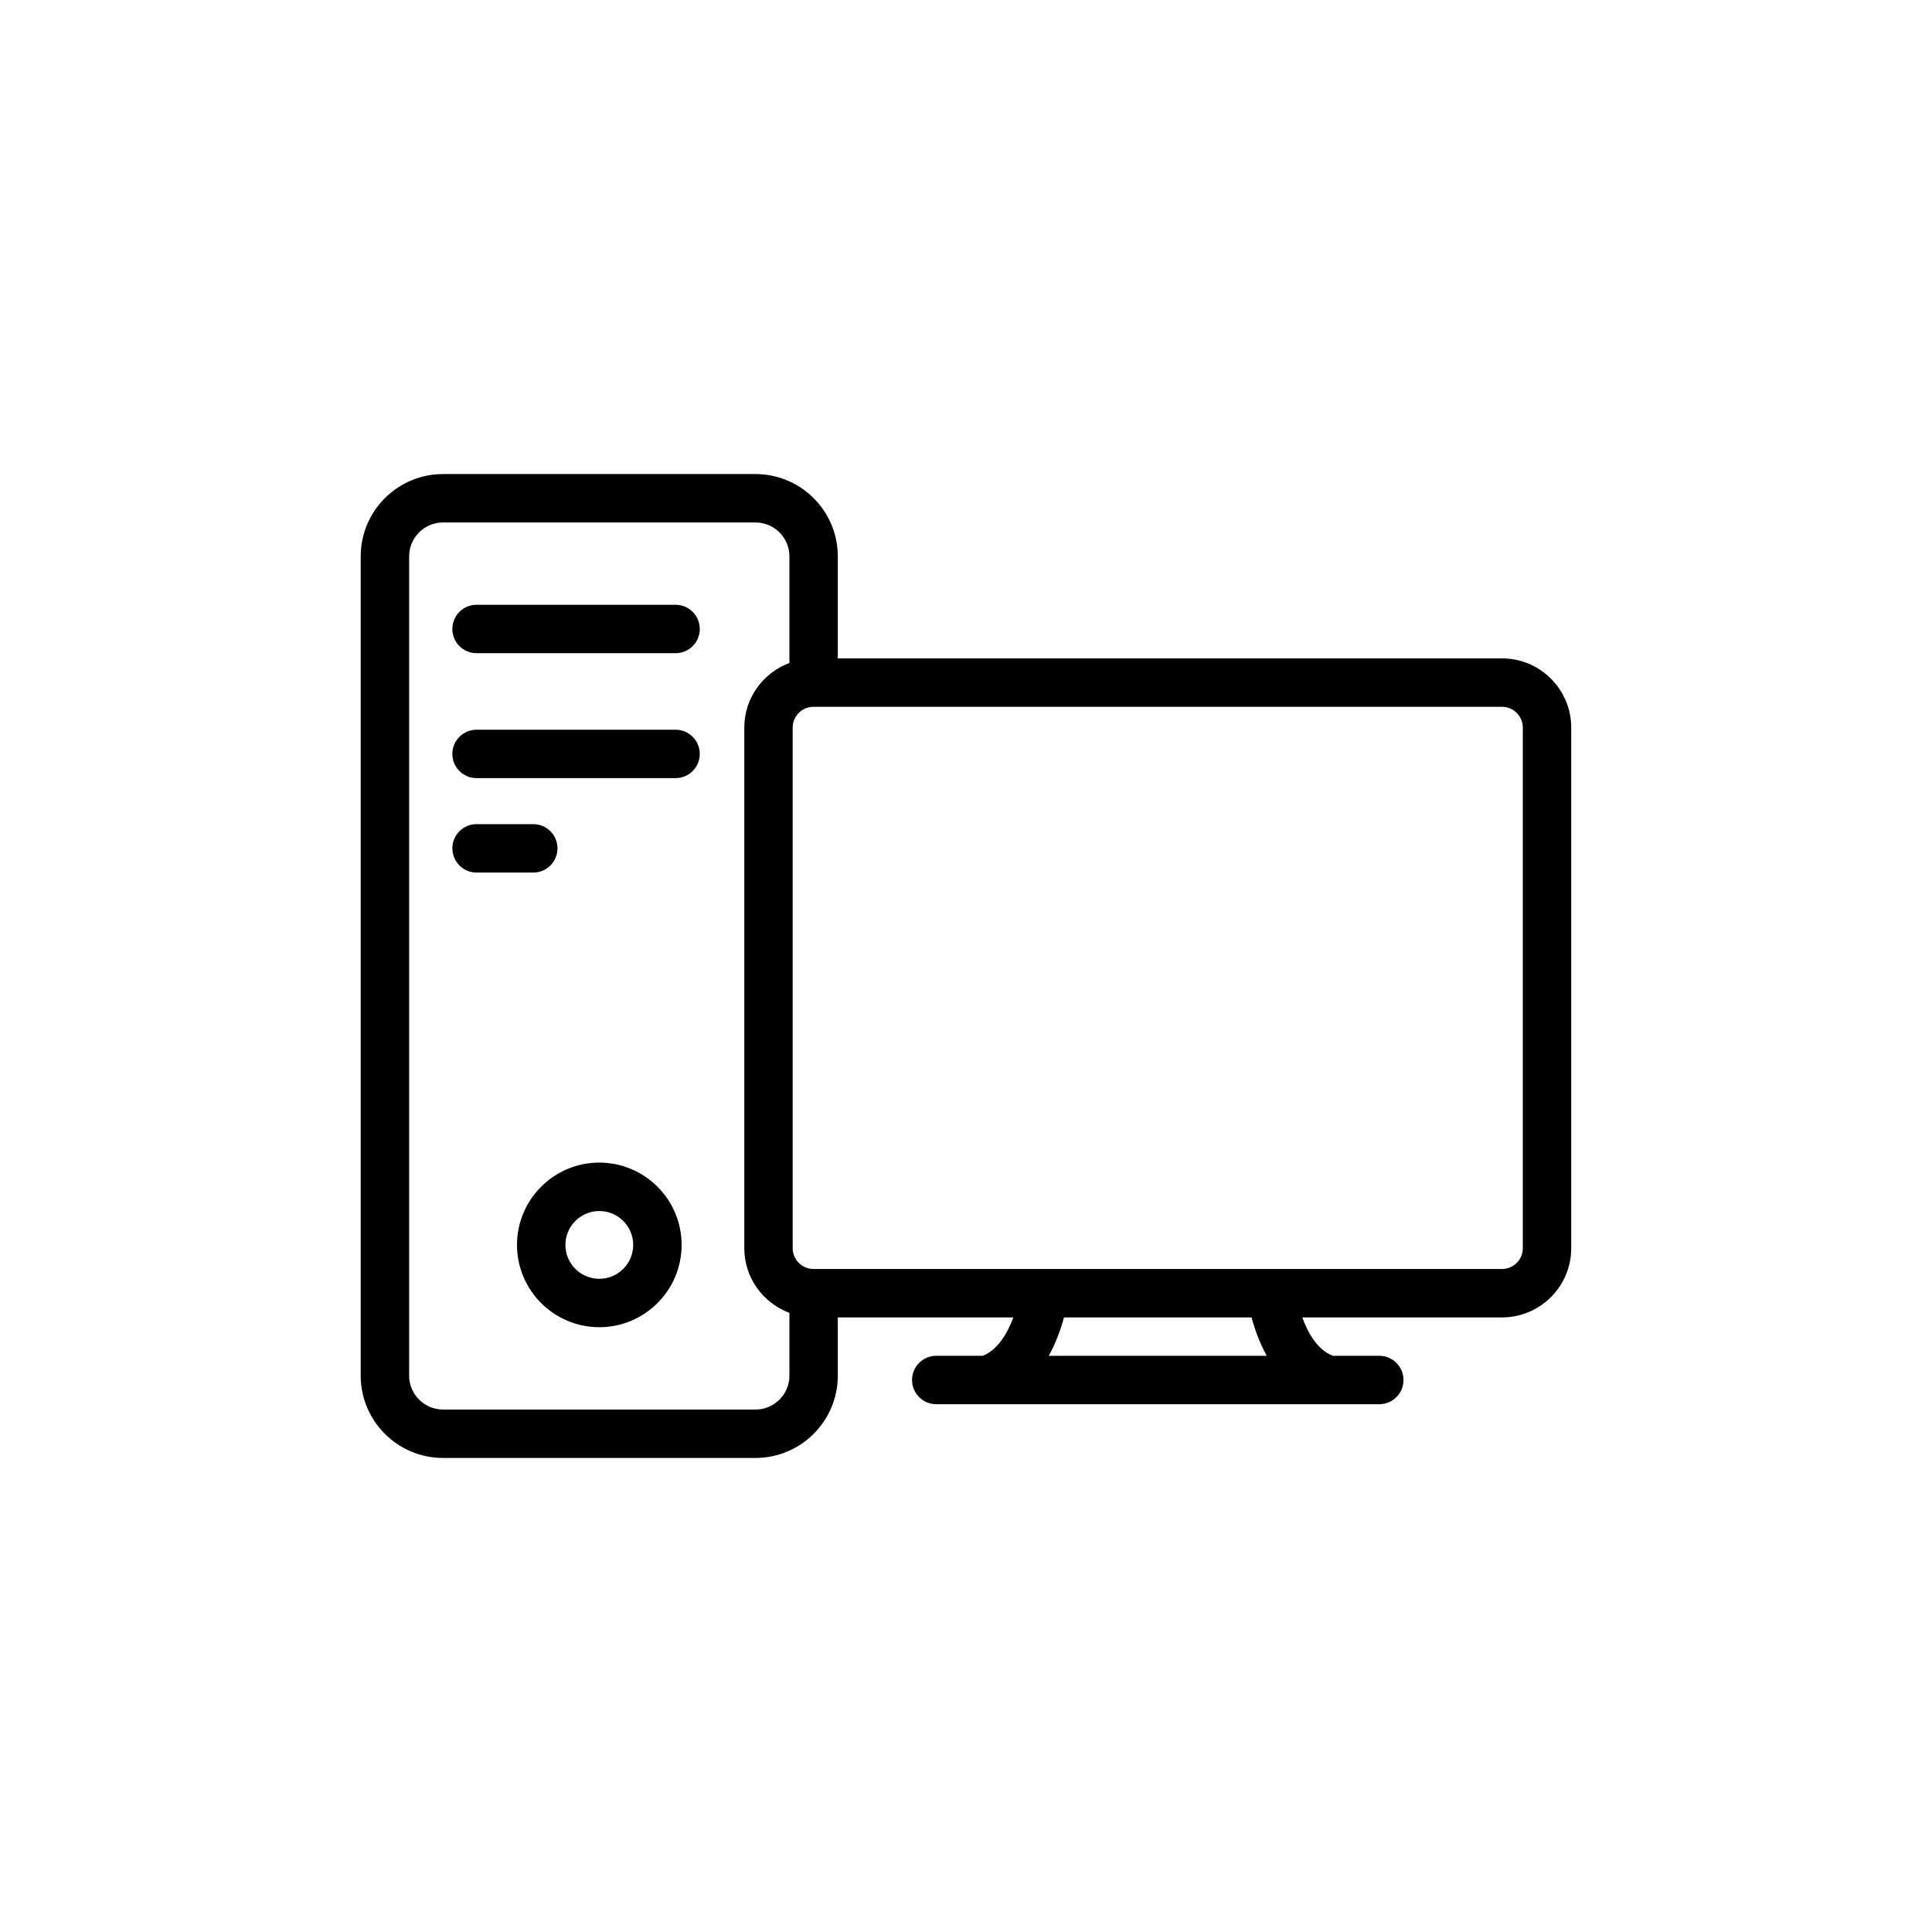 <?xml version="1.0" encoding="UTF-8"?>
<!-- Uploaded to: ICON Repo, www.svgrepo.com, Generator: ICON Repo Mixer Tools -->
<svg fill="#000000" width="800px" height="800px" version="1.1" viewBox="144 144 512 512" xmlns="http://www.w3.org/2000/svg">
 <g>
  <path d="m323.03 304.27h-52.738c-3.547 0-6.414 2.875-6.414 6.414 0 3.543 2.871 6.418 6.414 6.418h52.738c3.547 0 6.418-2.875 6.418-6.418-0.004-3.539-2.871-6.414-6.418-6.414z"/>
  <path d="m323.03 337.38h-52.738c-3.547 0-6.414 2.875-6.414 6.414 0 3.543 2.871 6.418 6.414 6.418h52.738c3.547 0 6.418-2.875 6.418-6.418-0.004-3.543-2.871-6.414-6.418-6.414z"/>
  <path d="m291.74 368.82c0-3.543-2.871-6.414-6.414-6.414h-15.031c-3.547 0-6.414 2.871-6.414 6.414 0 3.543 2.871 6.414 6.414 6.414h15.031c3.547 0.004 6.414-2.871 6.414-6.414z"/>
  <path d="m302.82 452.1c-12.023 0-21.812 9.789-21.812 21.812 0 12.027 9.789 21.812 21.812 21.812 12.031 0 21.816-9.785 21.816-21.812 0-12.023-9.785-21.812-21.816-21.812zm0 30.797c-4.949 0-8.98-4.027-8.98-8.98 0-4.953 4.027-8.98 8.98-8.98 4.957 0 8.984 4.027 8.984 8.98 0 4.953-4.027 8.98-8.984 8.98z"/>
  <path d="m542.05 318.48h-176.02v-27.039c0-12.027-9.785-21.812-21.816-21.812h-82.809c-12.031 0-21.816 9.785-21.816 21.812v217.12c0 12.027 9.789 21.812 21.816 21.812h82.809c12.031 0 21.816-9.789 21.816-21.812v-15.43h46.516c-1.547 4.199-4.148 8.629-8.098 10.168h-12.332c-3.547 0-6.414 2.875-6.414 6.414 0 3.543 2.871 6.418 6.414 6.418h13.613c0.008 0 0.012 0.004 0.02 0.004 0.008 0 0.016-0.004 0.02-0.004h90.105c0.008 0 0.016 0.004 0.02 0.004 0.008 0 0.012-0.004 0.02-0.004h13.613c3.547 0 6.414-2.875 6.414-6.418 0-3.543-2.871-6.414-6.414-6.414h-12.305c-4.106-1.574-6.625-6.082-8.098-10.168h52.922c10.113 0 18.348-8.23 18.348-18.348v-137.96c0-10.117-8.234-18.348-18.348-18.348zm-197.83 199.06h-82.809c-4.957 0-8.984-4.027-8.984-8.98v-217.12c0-4.953 4.027-8.98 8.984-8.98h82.809c4.957 0 8.984 4.027 8.984 8.98v28.254c-6.961 2.606-11.957 9.273-11.957 17.133v137.96c0 7.863 4.996 14.527 11.957 17.137v16.645c0 4.949-4.031 8.977-8.984 8.977zm135.48-14.242h-57.758c1.977-3.594 3.246-7.258 4.027-10.168h49.707c0.777 2.914 2.047 6.578 4.023 10.168zm67.863-28.516c0 3.043-2.477 5.516-5.516 5.516h-182.46c-3.039 0-5.516-2.477-5.516-5.516v-137.96c0-3.039 2.477-5.512 5.516-5.512h182.46c3.039 0 5.516 2.477 5.516 5.512z"/>
 </g>
</svg>
